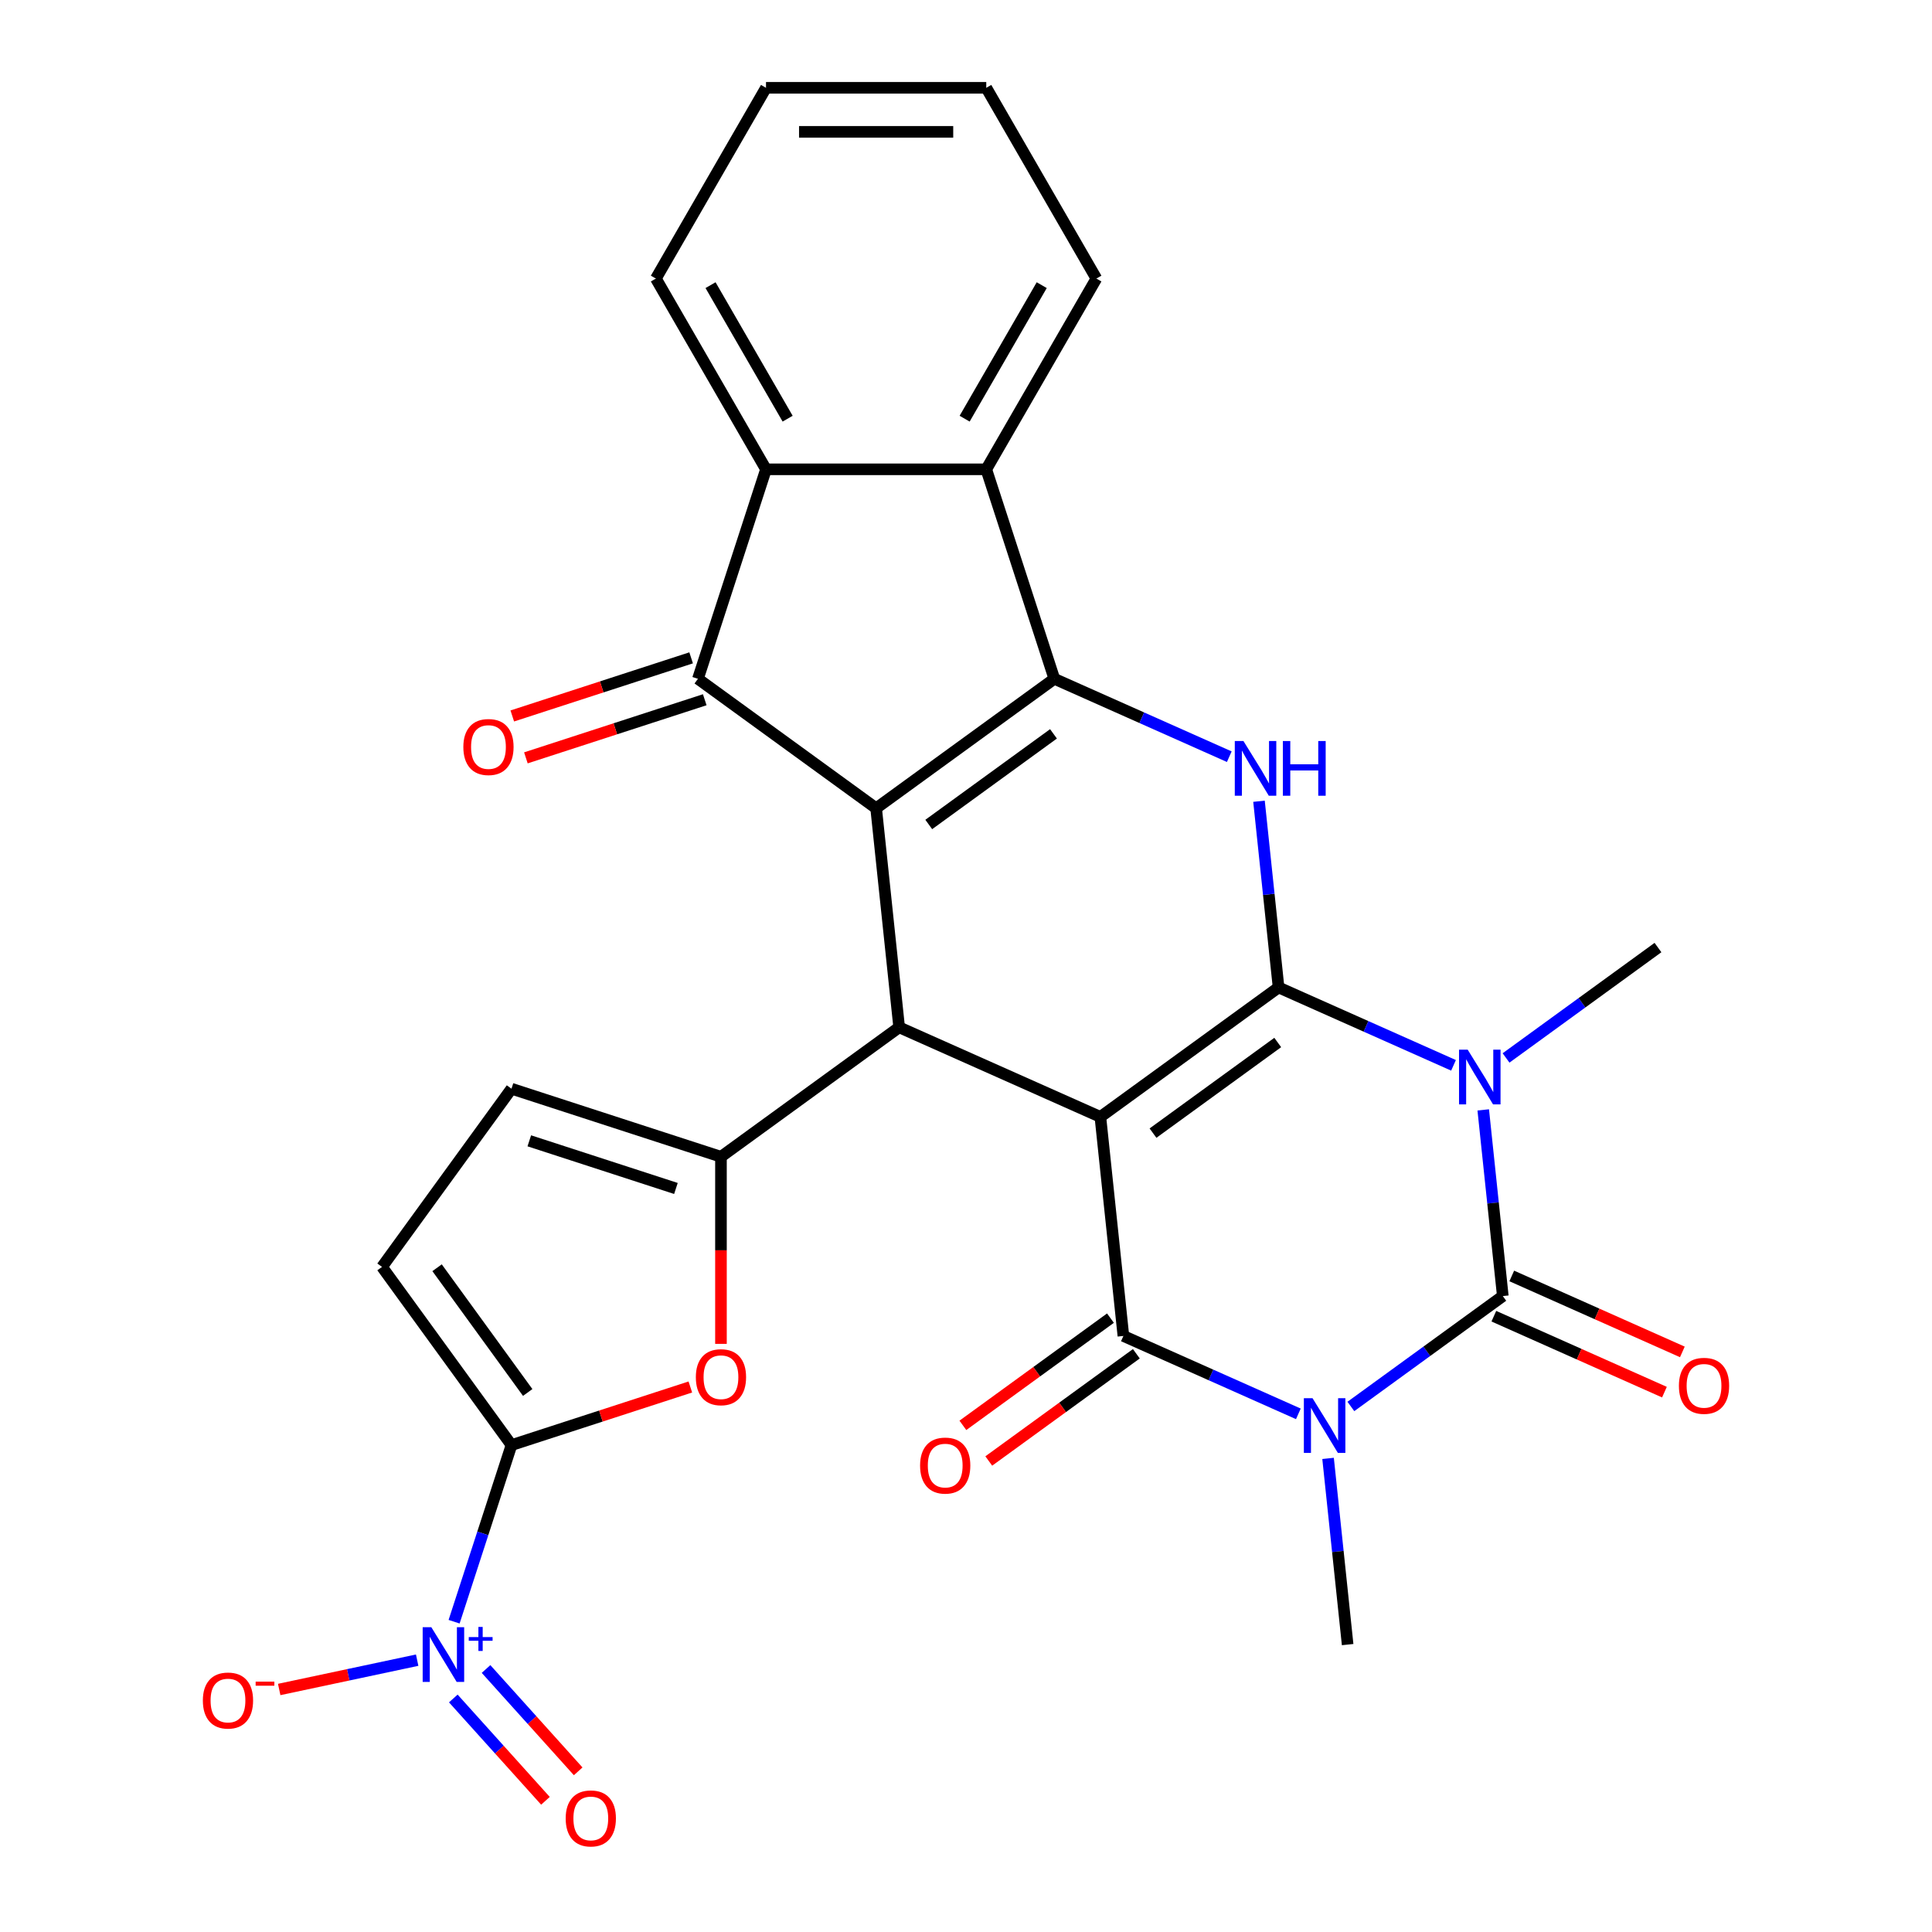 <?xml version='1.0' encoding='iso-8859-1'?>
<svg version='1.1' baseProfile='full'
              xmlns='http://www.w3.org/2000/svg'
                      xmlns:rdkit='http://www.rdkit.org/xml'
                      xmlns:xlink='http://www.w3.org/1999/xlink'
                  xml:space='preserve'
width='1000px' height='1000px' viewBox='0 0 1000 1000'>
<!-- END OF HEADER -->
<rect style='opacity:1.0;fill:#FFFFFF;stroke:none' width='1000' height='1000' x='0' y='0'> </rect>
<path class='bond-0' d='M 569.552,578.106 L 661.784,511.095' style='fill:none;fill-rule:evenodd;stroke:#000000;stroke-width:6px;stroke-linecap:butt;stroke-linejoin:miter;stroke-opacity:1' />
<path class='bond-0' d='M 596.789,586.501 L 661.352,539.593' style='fill:none;fill-rule:evenodd;stroke:#000000;stroke-width:6px;stroke-linecap:butt;stroke-linejoin:miter;stroke-opacity:1' />
<path class='bond-5' d='M 569.552,578.106 L 581.469,691.487' style='fill:none;fill-rule:evenodd;stroke:#000000;stroke-width:6px;stroke-linecap:butt;stroke-linejoin:miter;stroke-opacity:1' />
<path class='bond-7' d='M 569.552,578.106 L 465.403,531.736' style='fill:none;fill-rule:evenodd;stroke:#000000;stroke-width:6px;stroke-linecap:butt;stroke-linejoin:miter;stroke-opacity:1' />
<path class='bond-1' d='M 661.784,511.095 L 707.064,531.255' style='fill:none;fill-rule:evenodd;stroke:#000000;stroke-width:6px;stroke-linecap:butt;stroke-linejoin:miter;stroke-opacity:1' />
<path class='bond-1' d='M 707.064,531.255 L 752.343,551.415' style='fill:none;fill-rule:evenodd;stroke:#0000FF;stroke-width:6px;stroke-linecap:butt;stroke-linejoin:miter;stroke-opacity:1' />
<path class='bond-8' d='M 661.784,511.095 L 656.72,462.91' style='fill:none;fill-rule:evenodd;stroke:#000000;stroke-width:6px;stroke-linecap:butt;stroke-linejoin:miter;stroke-opacity:1' />
<path class='bond-8' d='M 656.72,462.91 L 651.655,414.724' style='fill:none;fill-rule:evenodd;stroke:#0000FF;stroke-width:6px;stroke-linecap:butt;stroke-linejoin:miter;stroke-opacity:1' />
<path class='bond-23' d='M 779.524,547.592 L 818.845,519.023' style='fill:none;fill-rule:evenodd;stroke:#0000FF;stroke-width:6px;stroke-linecap:butt;stroke-linejoin:miter;stroke-opacity:1' />
<path class='bond-23' d='M 818.845,519.023 L 858.166,490.455' style='fill:none;fill-rule:evenodd;stroke:#000000;stroke-width:6px;stroke-linecap:butt;stroke-linejoin:miter;stroke-opacity:1' />
<path class='bond-30' d='M 767.721,574.475 L 772.786,622.661' style='fill:none;fill-rule:evenodd;stroke:#0000FF;stroke-width:6px;stroke-linecap:butt;stroke-linejoin:miter;stroke-opacity:1' />
<path class='bond-30' d='M 772.786,622.661 L 777.85,670.846' style='fill:none;fill-rule:evenodd;stroke:#000000;stroke-width:6px;stroke-linecap:butt;stroke-linejoin:miter;stroke-opacity:1' />
<path class='bond-2' d='M 672.028,731.807 L 626.748,711.647' style='fill:none;fill-rule:evenodd;stroke:#0000FF;stroke-width:6px;stroke-linecap:butt;stroke-linejoin:miter;stroke-opacity:1' />
<path class='bond-2' d='M 626.748,711.647 L 581.469,691.487' style='fill:none;fill-rule:evenodd;stroke:#000000;stroke-width:6px;stroke-linecap:butt;stroke-linejoin:miter;stroke-opacity:1' />
<path class='bond-4' d='M 699.208,727.983 L 738.529,699.415' style='fill:none;fill-rule:evenodd;stroke:#0000FF;stroke-width:6px;stroke-linecap:butt;stroke-linejoin:miter;stroke-opacity:1' />
<path class='bond-4' d='M 738.529,699.415 L 777.85,670.846' style='fill:none;fill-rule:evenodd;stroke:#000000;stroke-width:6px;stroke-linecap:butt;stroke-linejoin:miter;stroke-opacity:1' />
<path class='bond-24' d='M 687.406,754.867 L 692.47,803.053' style='fill:none;fill-rule:evenodd;stroke:#0000FF;stroke-width:6px;stroke-linecap:butt;stroke-linejoin:miter;stroke-opacity:1' />
<path class='bond-24' d='M 692.47,803.053 L 697.535,851.238' style='fill:none;fill-rule:evenodd;stroke:#000000;stroke-width:6px;stroke-linecap:butt;stroke-linejoin:miter;stroke-opacity:1' />
<path class='bond-3' d='M 453.486,418.355 L 465.403,531.736' style='fill:none;fill-rule:evenodd;stroke:#000000;stroke-width:6px;stroke-linecap:butt;stroke-linejoin:miter;stroke-opacity:1' />
<path class='bond-6' d='M 453.486,418.355 L 545.718,351.344' style='fill:none;fill-rule:evenodd;stroke:#000000;stroke-width:6px;stroke-linecap:butt;stroke-linejoin:miter;stroke-opacity:1' />
<path class='bond-6' d='M 480.723,426.749 L 545.285,379.842' style='fill:none;fill-rule:evenodd;stroke:#000000;stroke-width:6px;stroke-linecap:butt;stroke-linejoin:miter;stroke-opacity:1' />
<path class='bond-9' d='M 453.486,418.355 L 361.253,351.344' style='fill:none;fill-rule:evenodd;stroke:#000000;stroke-width:6px;stroke-linecap:butt;stroke-linejoin:miter;stroke-opacity:1' />
<path class='bond-18' d='M 773.213,681.261 L 817.363,700.918' style='fill:none;fill-rule:evenodd;stroke:#000000;stroke-width:6px;stroke-linecap:butt;stroke-linejoin:miter;stroke-opacity:1' />
<path class='bond-18' d='M 817.363,700.918 L 861.513,720.575' style='fill:none;fill-rule:evenodd;stroke:#FF0000;stroke-width:6px;stroke-linecap:butt;stroke-linejoin:miter;stroke-opacity:1' />
<path class='bond-18' d='M 782.487,660.431 L 826.637,680.088' style='fill:none;fill-rule:evenodd;stroke:#000000;stroke-width:6px;stroke-linecap:butt;stroke-linejoin:miter;stroke-opacity:1' />
<path class='bond-18' d='M 826.637,680.088 L 870.787,699.745' style='fill:none;fill-rule:evenodd;stroke:#FF0000;stroke-width:6px;stroke-linecap:butt;stroke-linejoin:miter;stroke-opacity:1' />
<path class='bond-19' d='M 574.768,682.264 L 536.576,710.011' style='fill:none;fill-rule:evenodd;stroke:#000000;stroke-width:6px;stroke-linecap:butt;stroke-linejoin:miter;stroke-opacity:1' />
<path class='bond-19' d='M 536.576,710.011 L 498.385,737.759' style='fill:none;fill-rule:evenodd;stroke:#FF0000;stroke-width:6px;stroke-linecap:butt;stroke-linejoin:miter;stroke-opacity:1' />
<path class='bond-19' d='M 588.17,700.71 L 549.979,728.458' style='fill:none;fill-rule:evenodd;stroke:#000000;stroke-width:6px;stroke-linecap:butt;stroke-linejoin:miter;stroke-opacity:1' />
<path class='bond-19' d='M 549.979,728.458 L 511.787,756.205' style='fill:none;fill-rule:evenodd;stroke:#FF0000;stroke-width:6px;stroke-linecap:butt;stroke-linejoin:miter;stroke-opacity:1' />
<path class='bond-14' d='M 545.718,351.344 L 510.488,242.918' style='fill:none;fill-rule:evenodd;stroke:#000000;stroke-width:6px;stroke-linecap:butt;stroke-linejoin:miter;stroke-opacity:1' />
<path class='bond-29' d='M 545.718,351.344 L 590.998,371.504' style='fill:none;fill-rule:evenodd;stroke:#000000;stroke-width:6px;stroke-linecap:butt;stroke-linejoin:miter;stroke-opacity:1' />
<path class='bond-29' d='M 590.998,371.504 L 636.277,391.663' style='fill:none;fill-rule:evenodd;stroke:#0000FF;stroke-width:6px;stroke-linecap:butt;stroke-linejoin:miter;stroke-opacity:1' />
<path class='bond-10' d='M 465.403,531.736 L 373.17,598.746' style='fill:none;fill-rule:evenodd;stroke:#000000;stroke-width:6px;stroke-linecap:butt;stroke-linejoin:miter;stroke-opacity:1' />
<path class='bond-15' d='M 361.253,351.344 L 396.483,242.918' style='fill:none;fill-rule:evenodd;stroke:#000000;stroke-width:6px;stroke-linecap:butt;stroke-linejoin:miter;stroke-opacity:1' />
<path class='bond-21' d='M 357.73,340.501 L 311.442,355.541' style='fill:none;fill-rule:evenodd;stroke:#000000;stroke-width:6px;stroke-linecap:butt;stroke-linejoin:miter;stroke-opacity:1' />
<path class='bond-21' d='M 311.442,355.541 L 265.155,370.581' style='fill:none;fill-rule:evenodd;stroke:#FF0000;stroke-width:6px;stroke-linecap:butt;stroke-linejoin:miter;stroke-opacity:1' />
<path class='bond-21' d='M 364.776,362.186 L 318.488,377.226' style='fill:none;fill-rule:evenodd;stroke:#000000;stroke-width:6px;stroke-linecap:butt;stroke-linejoin:miter;stroke-opacity:1' />
<path class='bond-21' d='M 318.488,377.226 L 272.201,392.266' style='fill:none;fill-rule:evenodd;stroke:#FF0000;stroke-width:6px;stroke-linecap:butt;stroke-linejoin:miter;stroke-opacity:1' />
<path class='bond-13' d='M 373.17,598.746 L 373.17,647.164' style='fill:none;fill-rule:evenodd;stroke:#000000;stroke-width:6px;stroke-linecap:butt;stroke-linejoin:miter;stroke-opacity:1' />
<path class='bond-13' d='M 373.17,647.164 L 373.17,695.582' style='fill:none;fill-rule:evenodd;stroke:#FF0000;stroke-width:6px;stroke-linecap:butt;stroke-linejoin:miter;stroke-opacity:1' />
<path class='bond-16' d='M 373.17,598.746 L 264.744,563.517' style='fill:none;fill-rule:evenodd;stroke:#000000;stroke-width:6px;stroke-linecap:butt;stroke-linejoin:miter;stroke-opacity:1' />
<path class='bond-16' d='M 349.86,615.147 L 273.962,590.486' style='fill:none;fill-rule:evenodd;stroke:#000000;stroke-width:6px;stroke-linecap:butt;stroke-linejoin:miter;stroke-opacity:1' />
<path class='bond-11' d='M 264.744,747.982 L 311.032,732.942' style='fill:none;fill-rule:evenodd;stroke:#000000;stroke-width:6px;stroke-linecap:butt;stroke-linejoin:miter;stroke-opacity:1' />
<path class='bond-11' d='M 311.032,732.942 L 357.32,717.902' style='fill:none;fill-rule:evenodd;stroke:#FF0000;stroke-width:6px;stroke-linecap:butt;stroke-linejoin:miter;stroke-opacity:1' />
<path class='bond-12' d='M 264.744,747.982 L 249.893,793.69' style='fill:none;fill-rule:evenodd;stroke:#000000;stroke-width:6px;stroke-linecap:butt;stroke-linejoin:miter;stroke-opacity:1' />
<path class='bond-12' d='M 249.893,793.69 L 235.042,839.397' style='fill:none;fill-rule:evenodd;stroke:#0000FF;stroke-width:6px;stroke-linecap:butt;stroke-linejoin:miter;stroke-opacity:1' />
<path class='bond-31' d='M 264.744,747.982 L 197.733,655.749' style='fill:none;fill-rule:evenodd;stroke:#000000;stroke-width:6px;stroke-linecap:butt;stroke-linejoin:miter;stroke-opacity:1' />
<path class='bond-31' d='M 273.139,720.745 L 226.232,656.182' style='fill:none;fill-rule:evenodd;stroke:#000000;stroke-width:6px;stroke-linecap:butt;stroke-linejoin:miter;stroke-opacity:1' />
<path class='bond-20' d='M 215.924,859.296 L 180.218,866.886' style='fill:none;fill-rule:evenodd;stroke:#0000FF;stroke-width:6px;stroke-linecap:butt;stroke-linejoin:miter;stroke-opacity:1' />
<path class='bond-20' d='M 180.218,866.886 L 144.512,874.475' style='fill:none;fill-rule:evenodd;stroke:#FF0000;stroke-width:6px;stroke-linecap:butt;stroke-linejoin:miter;stroke-opacity:1' />
<path class='bond-22' d='M 234.632,879.129 L 258.478,905.613' style='fill:none;fill-rule:evenodd;stroke:#0000FF;stroke-width:6px;stroke-linecap:butt;stroke-linejoin:miter;stroke-opacity:1' />
<path class='bond-22' d='M 258.478,905.613 L 282.324,932.096' style='fill:none;fill-rule:evenodd;stroke:#FF0000;stroke-width:6px;stroke-linecap:butt;stroke-linejoin:miter;stroke-opacity:1' />
<path class='bond-22' d='M 251.577,863.872 L 275.423,890.356' style='fill:none;fill-rule:evenodd;stroke:#0000FF;stroke-width:6px;stroke-linecap:butt;stroke-linejoin:miter;stroke-opacity:1' />
<path class='bond-22' d='M 275.423,890.356 L 299.269,916.839' style='fill:none;fill-rule:evenodd;stroke:#FF0000;stroke-width:6px;stroke-linecap:butt;stroke-linejoin:miter;stroke-opacity:1' />
<path class='bond-25' d='M 510.488,242.918 L 567.491,144.186' style='fill:none;fill-rule:evenodd;stroke:#000000;stroke-width:6px;stroke-linecap:butt;stroke-linejoin:miter;stroke-opacity:1' />
<path class='bond-25' d='M 499.293,216.708 L 539.195,147.595' style='fill:none;fill-rule:evenodd;stroke:#000000;stroke-width:6px;stroke-linecap:butt;stroke-linejoin:miter;stroke-opacity:1' />
<path class='bond-32' d='M 510.488,242.918 L 396.483,242.918' style='fill:none;fill-rule:evenodd;stroke:#000000;stroke-width:6px;stroke-linecap:butt;stroke-linejoin:miter;stroke-opacity:1' />
<path class='bond-26' d='M 396.483,242.918 L 339.48,144.186' style='fill:none;fill-rule:evenodd;stroke:#000000;stroke-width:6px;stroke-linecap:butt;stroke-linejoin:miter;stroke-opacity:1' />
<path class='bond-26' d='M 407.679,216.708 L 367.777,147.595' style='fill:none;fill-rule:evenodd;stroke:#000000;stroke-width:6px;stroke-linecap:butt;stroke-linejoin:miter;stroke-opacity:1' />
<path class='bond-17' d='M 264.744,563.517 L 197.733,655.749' style='fill:none;fill-rule:evenodd;stroke:#000000;stroke-width:6px;stroke-linecap:butt;stroke-linejoin:miter;stroke-opacity:1' />
<path class='bond-28' d='M 567.491,144.186 L 510.488,45.455' style='fill:none;fill-rule:evenodd;stroke:#000000;stroke-width:6px;stroke-linecap:butt;stroke-linejoin:miter;stroke-opacity:1' />
<path class='bond-27' d='M 339.48,144.186 L 396.483,45.455' style='fill:none;fill-rule:evenodd;stroke:#000000;stroke-width:6px;stroke-linecap:butt;stroke-linejoin:miter;stroke-opacity:1' />
<path class='bond-33' d='M 396.483,45.455 L 510.488,45.455' style='fill:none;fill-rule:evenodd;stroke:#000000;stroke-width:6px;stroke-linecap:butt;stroke-linejoin:miter;stroke-opacity:1' />
<path class='bond-33' d='M 413.584,68.256 L 493.388,68.256' style='fill:none;fill-rule:evenodd;stroke:#000000;stroke-width:6px;stroke-linecap:butt;stroke-linejoin:miter;stroke-opacity:1' />
<path  class='atom-2' d='M 759.674 543.305
L 768.954 558.305
Q 769.874 559.785, 771.354 562.465
Q 772.834 565.145, 772.914 565.305
L 772.914 543.305
L 776.674 543.305
L 776.674 571.625
L 772.794 571.625
L 762.834 555.225
Q 761.674 553.305, 760.434 551.105
Q 759.234 548.905, 758.874 548.225
L 758.874 571.625
L 755.194 571.625
L 755.194 543.305
L 759.674 543.305
' fill='#0000FF'/>
<path  class='atom-3' d='M 679.358 723.697
L 688.638 738.697
Q 689.558 740.177, 691.038 742.857
Q 692.518 745.537, 692.598 745.697
L 692.598 723.697
L 696.358 723.697
L 696.358 752.017
L 692.478 752.017
L 682.518 735.617
Q 681.358 733.697, 680.118 731.497
Q 678.918 729.297, 678.558 728.617
L 678.558 752.017
L 674.878 752.017
L 674.878 723.697
L 679.358 723.697
' fill='#0000FF'/>
<path  class='atom-9' d='M 643.607 383.554
L 652.887 398.554
Q 653.807 400.034, 655.287 402.714
Q 656.767 405.394, 656.847 405.554
L 656.847 383.554
L 660.607 383.554
L 660.607 411.874
L 656.727 411.874
L 646.767 395.474
Q 645.607 393.554, 644.367 391.354
Q 643.167 389.154, 642.807 388.474
L 642.807 411.874
L 639.127 411.874
L 639.127 383.554
L 643.607 383.554
' fill='#0000FF'/>
<path  class='atom-9' d='M 664.007 383.554
L 667.847 383.554
L 667.847 395.594
L 682.327 395.594
L 682.327 383.554
L 686.167 383.554
L 686.167 411.874
L 682.327 411.874
L 682.327 398.794
L 667.847 398.794
L 667.847 411.874
L 664.007 411.874
L 664.007 383.554
' fill='#0000FF'/>
<path  class='atom-13' d='M 223.255 842.247
L 232.535 857.247
Q 233.455 858.727, 234.935 861.407
Q 236.415 864.087, 236.495 864.247
L 236.495 842.247
L 240.255 842.247
L 240.255 870.567
L 236.375 870.567
L 226.415 854.167
Q 225.255 852.247, 224.015 850.047
Q 222.815 847.847, 222.455 847.167
L 222.455 870.567
L 218.775 870.567
L 218.775 842.247
L 223.255 842.247
' fill='#0000FF'/>
<path  class='atom-13' d='M 242.631 847.352
L 247.62 847.352
L 247.62 842.099
L 249.838 842.099
L 249.838 847.352
L 254.959 847.352
L 254.959 849.253
L 249.838 849.253
L 249.838 854.533
L 247.62 854.533
L 247.62 849.253
L 242.631 849.253
L 242.631 847.352
' fill='#0000FF'/>
<path  class='atom-14' d='M 360.17 712.832
Q 360.17 706.032, 363.53 702.232
Q 366.89 698.432, 373.17 698.432
Q 379.45 698.432, 382.81 702.232
Q 386.17 706.032, 386.17 712.832
Q 386.17 719.712, 382.77 723.632
Q 379.37 727.512, 373.17 727.512
Q 366.93 727.512, 363.53 723.632
Q 360.17 719.752, 360.17 712.832
M 373.17 724.312
Q 377.49 724.312, 379.81 721.432
Q 382.17 718.512, 382.17 712.832
Q 382.17 707.272, 379.81 704.472
Q 377.49 701.632, 373.17 701.632
Q 368.85 701.632, 366.49 704.432
Q 364.17 707.232, 364.17 712.832
Q 364.17 718.552, 366.49 721.432
Q 368.85 724.312, 373.17 724.312
' fill='#FF0000'/>
<path  class='atom-19' d='M 869 717.297
Q 869 710.497, 872.36 706.697
Q 875.72 702.897, 882 702.897
Q 888.28 702.897, 891.64 706.697
Q 895 710.497, 895 717.297
Q 895 724.177, 891.6 728.097
Q 888.2 731.977, 882 731.977
Q 875.76 731.977, 872.36 728.097
Q 869 724.217, 869 717.297
M 882 728.777
Q 886.32 728.777, 888.64 725.897
Q 891 722.977, 891 717.297
Q 891 711.737, 888.64 708.937
Q 886.32 706.097, 882 706.097
Q 877.68 706.097, 875.32 708.897
Q 873 711.697, 873 717.297
Q 873 723.017, 875.32 725.897
Q 877.68 728.777, 882 728.777
' fill='#FF0000'/>
<path  class='atom-20' d='M 476.236 758.578
Q 476.236 751.778, 479.596 747.978
Q 482.956 744.178, 489.236 744.178
Q 495.516 744.178, 498.876 747.978
Q 502.236 751.778, 502.236 758.578
Q 502.236 765.458, 498.836 769.378
Q 495.436 773.258, 489.236 773.258
Q 482.996 773.258, 479.596 769.378
Q 476.236 765.498, 476.236 758.578
M 489.236 770.058
Q 493.556 770.058, 495.876 767.178
Q 498.236 764.258, 498.236 758.578
Q 498.236 753.018, 495.876 750.218
Q 493.556 747.378, 489.236 747.378
Q 484.916 747.378, 482.556 750.178
Q 480.236 752.978, 480.236 758.578
Q 480.236 764.298, 482.556 767.178
Q 484.916 770.058, 489.236 770.058
' fill='#FF0000'/>
<path  class='atom-21' d='M 105 880.191
Q 105 873.391, 108.36 869.591
Q 111.72 865.791, 118 865.791
Q 124.28 865.791, 127.64 869.591
Q 131 873.391, 131 880.191
Q 131 887.071, 127.6 890.991
Q 124.2 894.871, 118 894.871
Q 111.76 894.871, 108.36 890.991
Q 105 887.111, 105 880.191
M 118 891.671
Q 122.32 891.671, 124.64 888.791
Q 127 885.871, 127 880.191
Q 127 874.631, 124.64 871.831
Q 122.32 868.991, 118 868.991
Q 113.68 868.991, 111.32 871.791
Q 109 874.591, 109 880.191
Q 109 885.911, 111.32 888.791
Q 113.68 891.671, 118 891.671
' fill='#FF0000'/>
<path  class='atom-21' d='M 132.32 870.413
L 142.009 870.413
L 142.009 872.525
L 132.32 872.525
L 132.32 870.413
' fill='#FF0000'/>
<path  class='atom-22' d='M 239.827 386.653
Q 239.827 379.853, 243.187 376.053
Q 246.547 372.253, 252.827 372.253
Q 259.107 372.253, 262.467 376.053
Q 265.827 379.853, 265.827 386.653
Q 265.827 393.533, 262.427 397.453
Q 259.027 401.333, 252.827 401.333
Q 246.587 401.333, 243.187 397.453
Q 239.827 393.573, 239.827 386.653
M 252.827 398.133
Q 257.147 398.133, 259.467 395.253
Q 261.827 392.333, 261.827 386.653
Q 261.827 381.093, 259.467 378.293
Q 257.147 375.453, 252.827 375.453
Q 248.507 375.453, 246.147 378.253
Q 243.827 381.053, 243.827 386.653
Q 243.827 392.373, 246.147 395.253
Q 248.507 398.133, 252.827 398.133
' fill='#FF0000'/>
<path  class='atom-23' d='M 292.799 941.21
Q 292.799 934.41, 296.159 930.61
Q 299.519 926.81, 305.799 926.81
Q 312.079 926.81, 315.439 930.61
Q 318.799 934.41, 318.799 941.21
Q 318.799 948.09, 315.399 952.01
Q 311.999 955.89, 305.799 955.89
Q 299.559 955.89, 296.159 952.01
Q 292.799 948.13, 292.799 941.21
M 305.799 952.69
Q 310.119 952.69, 312.439 949.81
Q 314.799 946.89, 314.799 941.21
Q 314.799 935.65, 312.439 932.85
Q 310.119 930.01, 305.799 930.01
Q 301.479 930.01, 299.119 932.81
Q 296.799 935.61, 296.799 941.21
Q 296.799 946.93, 299.119 949.81
Q 301.479 952.69, 305.799 952.69
' fill='#FF0000'/>
</svg>
